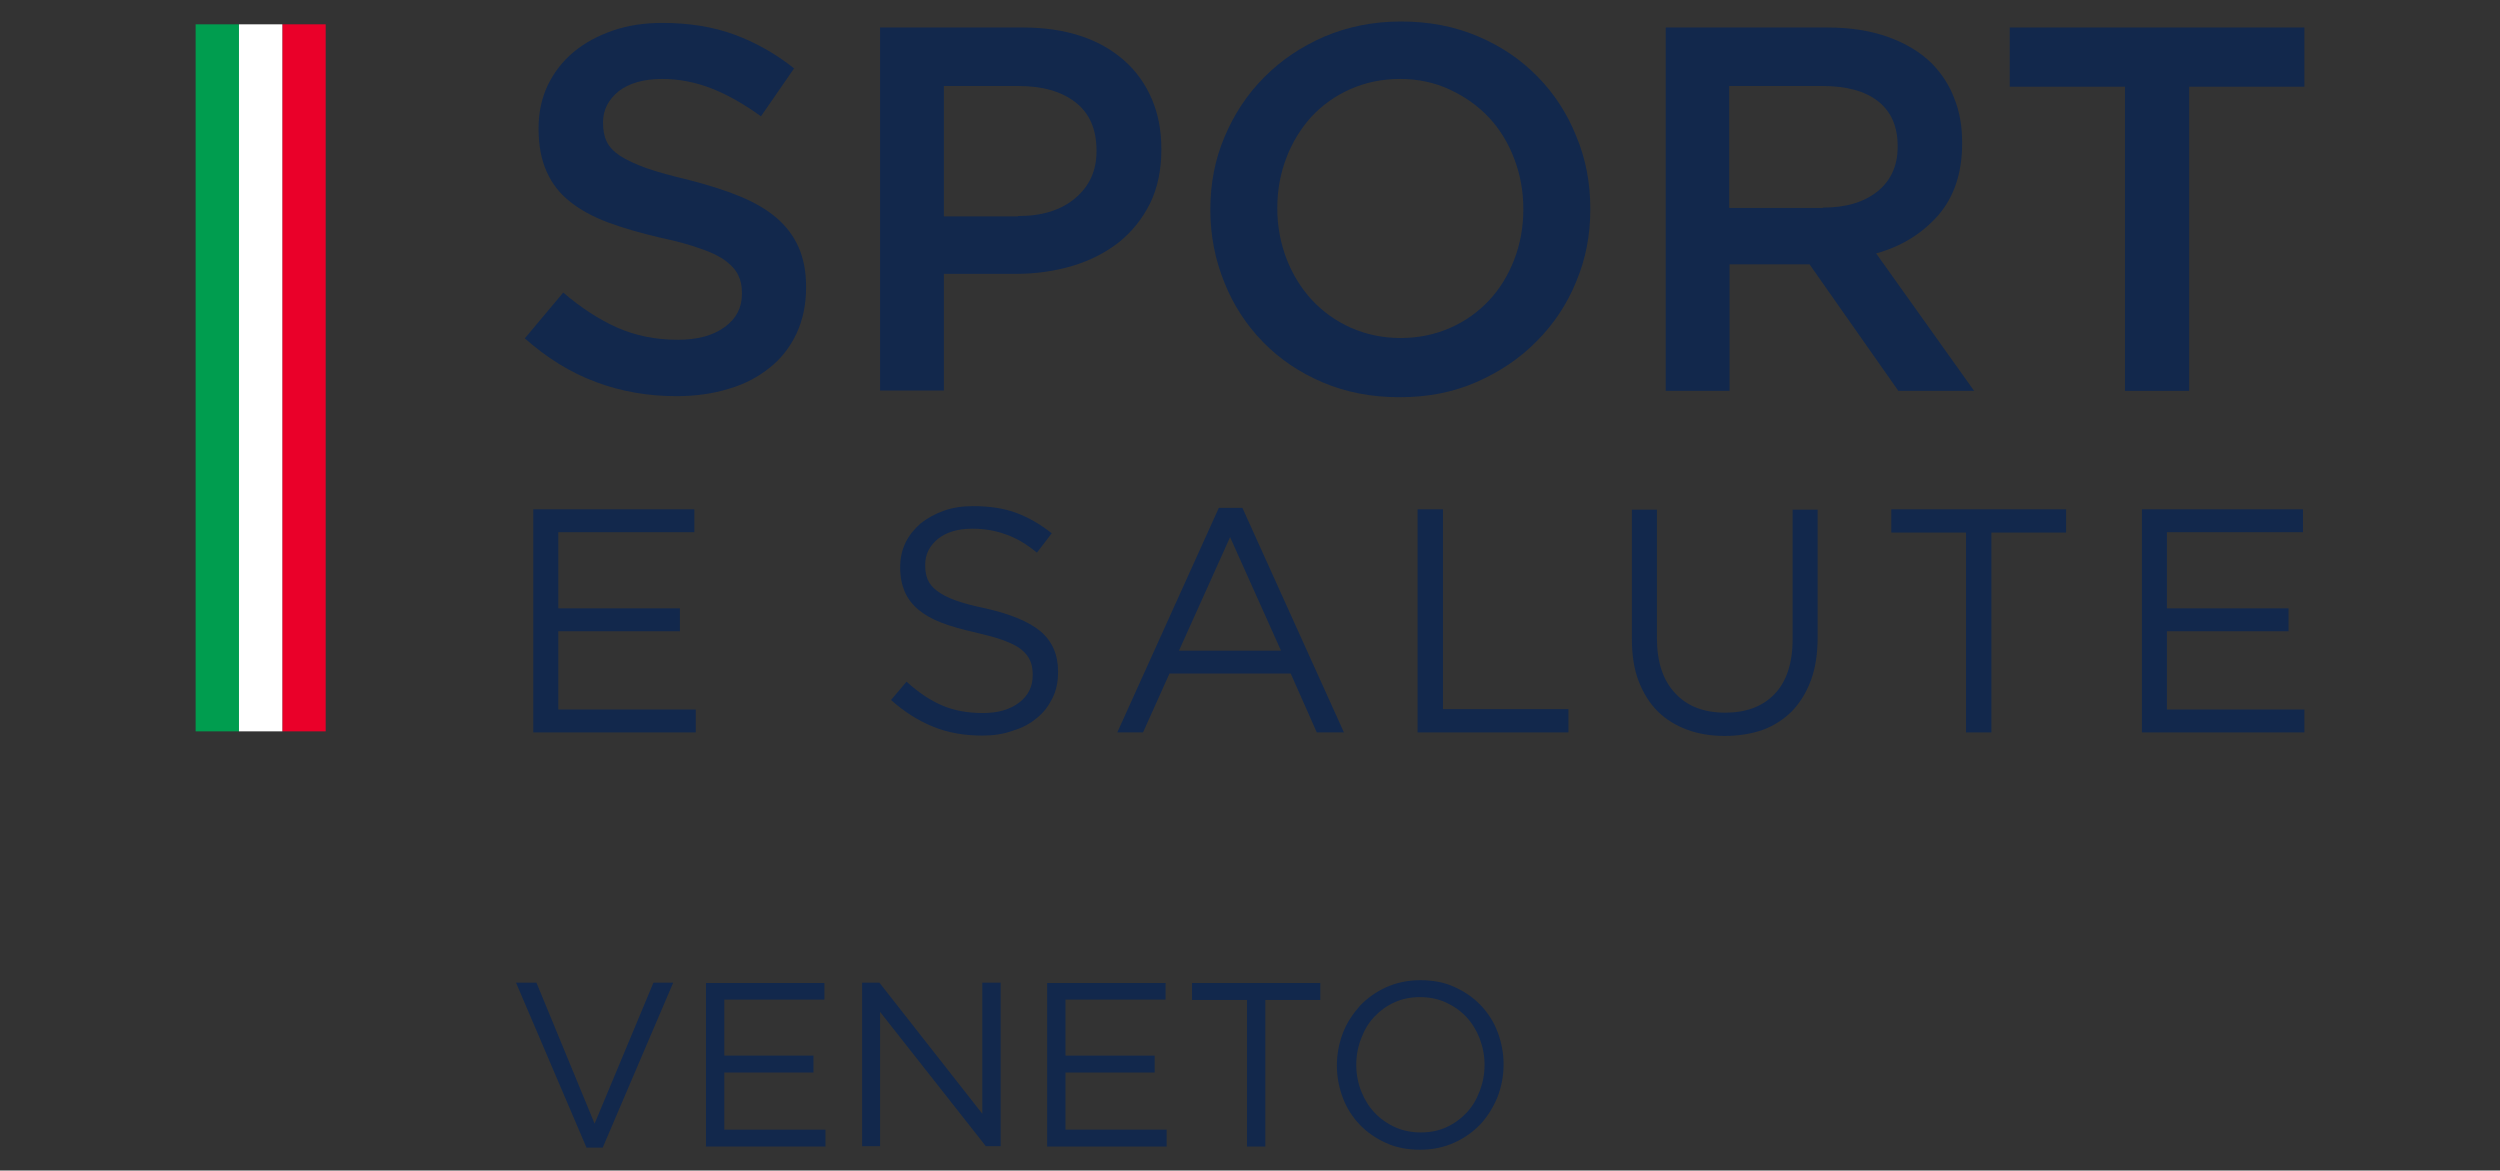 <?xml version="1.0" encoding="utf-8"?>
<!-- Generator: Adobe Illustrator 26.2.1, SVG Export Plug-In . SVG Version: 6.00 Build 0)  -->
<svg version="1.1" id="Livello_1" xmlns="http://www.w3.org/2000/svg" xmlns:xlink="http://www.w3.org/1999/xlink" x="0px" y="0px"
	 viewBox="0 0 709.3 332.1" style="enable-background:new 0 0 709.3 332.1;" xml:space="preserve">
<rect x="0" y="0" width="709.3" height="332.1" fill="#333333" stroke="none"/>
<style type="text/css">
	.st0{fill:#12284C;}
	.st1{fill:#009D4F;}
	.st2{fill:#EA0029;}
	.st3{fill:#FFFFFF;}
</style>
<g>
	<g>
		<g>
			<g>
				<path class="st0" d="M191.9,112.4c-8,0-15.6-1.3-22.8-4c-7.3-2.7-14-6.9-20.2-12.4l10.9-13c5,4.3,10.1,7.6,15.2,9.9
					c5.2,2.3,10.9,3.5,17.3,3.5c5.6,0,10-1.2,13.3-3.6c3.3-2.4,4.9-5.5,4.9-9.4v-0.3c0-1.9-0.3-3.5-1-4.9c-0.6-1.4-1.8-2.8-3.5-4.1
					c-1.7-1.3-4.1-2.5-7.1-3.5c-3-1.1-6.9-2.2-11.7-3.2c-5.5-1.3-10.4-2.7-14.7-4.3c-4.3-1.6-7.9-3.6-10.8-5.9
					c-2.9-2.3-5.1-5.1-6.6-8.5c-1.5-3.3-2.3-7.4-2.3-12.1v-0.3c0-4.4,0.9-8.5,2.6-12.1c1.8-3.7,4.2-6.8,7.3-9.4
					c3.1-2.6,6.8-4.6,11.1-6.1c4.3-1.5,9-2.2,14.1-2.2c7.6,0,14.4,1.1,20.4,3.3c6,2.2,11.7,5.4,17,9.6L215.9,33
					c-4.7-3.4-9.4-6.1-14-7.9c-4.6-1.8-9.3-2.7-14-2.7c-5.3,0-9.4,1.2-12.4,3.5c-2.9,2.4-4.4,5.3-4.4,8.7v0.3c0,2,0.3,3.7,1,5.2
					c0.7,1.5,2,2.9,3.8,4.1c1.9,1.2,4.4,2.4,7.5,3.5c3.1,1.1,7.2,2.2,12.2,3.4c5.4,1.4,10.2,2.9,14.3,4.6c4.1,1.7,7.6,3.7,10.4,6.1
					c2.8,2.4,4.9,5.2,6.3,8.4c1.4,3.2,2.1,6.9,2.1,11.1v0.3c0,4.8-0.9,9.1-2.7,13c-1.8,3.8-4.3,7.1-7.6,9.7c-3.2,2.6-7.1,4.7-11.6,6
					C202.3,111.7,197.3,112.4,191.9,112.4"/>
				<path class="st0" d="M249.7,7.8h40.6c6,0,11.4,0.8,16.3,2.4c4.9,1.6,9,4,12.4,7c3.4,3,6,6.7,7.8,10.9c1.8,4.2,2.7,8.9,2.7,14.1
					v0.3c0,5.8-1.1,10.9-3.2,15.2c-2.2,4.4-5.1,8-8.8,11c-3.7,2.9-8.1,5.2-13.1,6.7c-5,1.5-10.4,2.3-16.1,2.3h-20.5v33.1h-18.1V7.8z
					 M288.8,61.3c6.9,0,12.3-1.7,16.3-5.1c4-3.4,6-7.8,6-13.2v-0.3c0-6.1-2-10.6-6-13.7c-4-3.1-9.4-4.6-16.2-4.6h-21.1v37H288.8z"/>
				<path class="st0" d="M397.1,112.7c-8,0-15.2-1.4-21.8-4.2c-6.6-2.8-12.2-6.6-16.9-11.4c-4.7-4.8-8.4-10.4-11-16.9
					c-2.6-6.4-4-13.3-4-20.5v-0.3c0-7.3,1.3-14.1,4-20.5c2.7-6.4,6.4-12.1,11.2-16.9c4.8-4.9,10.5-8.7,17.1-11.6
					c6.6-2.8,13.8-4.3,21.8-4.3c8,0,15.2,1.4,21.8,4.2c6.6,2.8,12.2,6.6,16.9,11.4c4.7,4.8,8.4,10.4,11,16.9c2.7,6.4,4,13.3,4,20.5
					v0.3c0,7.3-1.3,14.1-4,20.5c-2.6,6.4-6.4,12.1-11.2,16.9c-4.8,4.9-10.5,8.7-17.1,11.6C412.3,111.3,405.1,112.7,397.1,112.7
					 M397.4,95.9c5.1,0,9.8-1,14.1-2.9c4.3-1.9,7.9-4.5,11-7.8c3-3.2,5.4-7.1,7.1-11.5c1.7-4.4,2.6-9.2,2.6-14.2v-0.3
					c0-5-0.9-9.8-2.6-14.2c-1.7-4.5-4.1-8.4-7.2-11.7c-3.1-3.3-6.8-5.9-11.1-7.9c-4.3-2-9-3-14.1-3c-5.1,0-9.8,1-14.1,2.9
					c-4.3,1.9-7.9,4.5-11,7.8c-3,3.3-5.4,7.2-7.1,11.6c-1.7,4.4-2.6,9.2-2.6,14.2v0.3c0,5,0.9,9.7,2.6,14.2
					c1.7,4.4,4.1,8.3,7.2,11.7c3.1,3.3,6.8,6,11.1,7.9C387.6,94.9,392.3,95.9,397.4,95.9"/>
				<path class="st0" d="M472.6,7.8h45.9c6.5,0,12.2,0.9,17.2,2.7c5,1.8,9.2,4.3,12.5,7.6c2.7,2.8,4.9,6.1,6.3,9.9
					c1.5,3.7,2.2,7.9,2.2,12.4v0.3c0,8.4-2.3,15.2-6.8,20.4c-4.6,5.2-10.4,8.8-17.6,10.8l27.8,39h-21.5L513.4,75h-22.7v35.9h-18.1
					V7.8z M517.2,58.9c6.5,0,11.6-1.5,15.5-4.6c3.8-3.1,5.7-7.3,5.7-12.6v-0.3c0-5.6-1.9-9.8-5.6-12.7c-3.7-2.9-9-4.3-15.8-4.3
					h-26.4v34.6H517.2z"/>
				<polygon class="st0" points="602.9,24.6 570.2,24.6 570.2,7.8 653.8,7.8 653.8,24.6 621.1,24.6 621.1,110.9 602.9,110.9 				"/>
				<polygon class="st0" points="151.3,144.5 197,144.5 197,151 158.4,151 158.4,172.6 192.9,172.6 192.9,179.1 158.4,179.1 
					158.4,201.3 197.4,201.3 197.4,207.8 151.3,207.8 				"/>
				<path class="st0" d="M278.7,208.7c-5.1,0-9.7-0.8-13.9-2.5c-4.2-1.7-8.2-4.2-12-7.6l4.4-5.2c3.3,3,6.7,5.3,10,6.7
					c3.4,1.5,7.3,2.2,11.7,2.2c4.3,0,7.7-1,10.3-3c2.6-2,3.8-4.6,3.8-7.7v-0.2c0-1.4-0.2-2.8-0.7-3.9c-0.5-1.2-1.3-2.2-2.5-3.2
					c-1.2-1-2.9-1.8-5-2.6c-2.1-0.8-4.9-1.5-8.2-2.3c-3.6-0.8-6.8-1.7-9.4-2.7c-2.7-1-4.9-2.3-6.6-3.7c-1.7-1.4-3-3.1-3.9-5.1
					c-0.8-1.9-1.3-4.2-1.3-6.8v-0.2c0-2.5,0.5-4.8,1.5-6.9c1-2.1,2.5-3.9,4.3-5.5c1.9-1.5,4.1-2.7,6.6-3.6c2.5-0.9,5.3-1.3,8.3-1.3
					c4.6,0,8.7,0.6,12.2,1.9c3.5,1.3,6.8,3.2,10.1,5.8l-4.2,5.5c-2.9-2.4-5.9-4.2-8.9-5.2c-3-1.1-6.1-1.6-9.4-1.6
					c-4.2,0-7.4,1-9.8,2.9c-2.4,2-3.6,4.4-3.6,7.3v0.2c0,1.5,0.2,2.8,0.7,4c0.5,1.2,1.4,2.3,2.6,3.2c1.3,1,3,1.9,5.2,2.7
					c2.2,0.8,5.1,1.6,8.6,2.3c7,1.6,12.2,3.7,15.6,6.5c3.3,2.8,5,6.6,5,11.4v0.2c0,2.7-0.5,5.2-1.6,7.4c-1.1,2.2-2.5,4.1-4.4,5.6
					c-1.9,1.6-4.1,2.8-6.8,3.6C284.7,208.3,281.8,208.7,278.7,208.7"/>
				<path class="st0" d="M345.8,144.1h6.7l28.8,63.7h-7.7l-7.4-16.7h-34.4l-7.5,16.7h-7.3L345.8,144.1z M363.4,184.5L349,152.4
					l-14.5,32.2H363.4z"/>
				<polygon class="st0" points="402.2,144.5 409.4,144.5 409.4,201.2 445,201.2 445,207.8 402.2,207.8 				"/>
				<path class="st0" d="M489.3,208.8c-3.9,0-7.5-0.6-10.7-1.8c-3.2-1.2-6-2.9-8.3-5.2c-2.3-2.3-4.1-5.2-5.4-8.6
					c-1.3-3.4-1.9-7.4-1.9-11.8v-36.8h7.1v36.3c0,6.9,1.7,12.1,5.2,15.8c3.4,3.7,8.2,5.5,14.2,5.5c5.8,0,10.5-1.7,13.9-5.2
					c3.4-3.5,5.2-8.7,5.2-15.6v-36.8h7.1v36.2c0,4.6-0.6,8.7-1.9,12.2c-1.3,3.5-3.1,6.4-5.4,8.8c-2.3,2.3-5.1,4.1-8.3,5.3
					C496.9,208.2,493.3,208.8,489.3,208.8"/>
				<polygon class="st0" points="557.8,151.1 536.6,151.1 536.6,144.5 586.2,144.5 586.2,151.1 565,151.1 565,207.8 557.8,207.8 
									"/>
				<polygon class="st0" points="607.7,144.5 653.4,144.5 653.4,151 614.8,151 614.8,172.6 649.3,172.6 649.3,179.1 614.8,179.1 
					614.8,201.3 653.8,201.3 653.8,207.8 607.7,207.8 				"/>
			</g>
			<g>
				<rect x="55.5" y="6.9" class="st1" width="12.3" height="200.6"/>
				<rect x="80.1" y="6.9" class="st2" width="12.3" height="200.6"/>
				<rect x="67.8" y="6.9" class="st3" width="12.3" height="200.6"/>
			</g>
		</g>
	</g>
	<g>
		<path class="st0" d="M185.4,278.8h5.6l-20,46.8h-4.6l-20-46.8h5.8l16.5,40L185.4,278.8z"/>
		<path class="st0" d="M233.8,283.6h-28.3v15.9h25.3v4.8h-25.3v16.2h28.7v4.8h-33.9v-46.4h33.6V283.6z"/>
		<path class="st0" d="M278.8,278.8h5.1v46.4h-4.2l-30-38.1v38.1h-5.1v-46.4h4.9l29.2,37.2V278.8z"/>
		<path class="st0" d="M330.6,283.6h-28.3v15.9h25.3v4.8h-25.3v16.2h28.7v4.8h-33.9v-46.4h33.6V283.6z"/>
		<path class="st0" d="M359,325.3h-5.2v-41.6h-15.6v-4.8h36.4v4.8H359V325.3z"/>
		<path class="st0" d="M424.9,311.2c-1.2,2.9-2.8,5.5-4.8,7.7c-2.1,2.2-4.6,4-7.5,5.3c-2.9,1.3-6.1,2-9.7,2c-3.5,0-6.8-0.6-9.6-1.9
			c-2.9-1.3-5.4-3-7.5-5.2c-2.1-2.2-3.7-4.7-4.8-7.6c-1.1-2.9-1.7-6-1.7-9.2c0-3.2,0.6-6.3,1.7-9.2c1.1-2.9,2.8-5.4,4.8-7.7
			c2.1-2.2,4.6-4,7.5-5.3c2.9-1.3,6.1-2,9.7-2c3.5,0,6.8,0.6,9.6,1.9c2.9,1.3,5.4,3,7.5,5.2c2.1,2.2,3.7,4.7,4.8,7.6
			c1.1,2.9,1.7,6,1.7,9.2C426.6,305.2,426,308.3,424.9,311.2z M419.8,294.6c-0.9-2.3-2.2-4.4-3.8-6.1c-1.6-1.7-3.6-3.1-5.8-4.1
			c-2.2-1-4.7-1.5-7.3-1.5c-2.7,0-5.1,0.5-7.3,1.5c-2.2,1-4.1,2.4-5.7,4.1c-1.6,1.7-2.8,3.7-3.7,6.1c-0.9,2.3-1.4,4.8-1.4,7.5
			s0.5,5.2,1.4,7.5c0.9,2.3,2.2,4.4,3.8,6.1c1.6,1.7,3.6,3.1,5.8,4.1c2.2,1,4.7,1.5,7.3,1.5c2.7,0,5.1-0.5,7.3-1.5
			c2.2-1,4.1-2.4,5.7-4.1c1.6-1.7,2.8-3.7,3.7-6.1c0.9-2.3,1.4-4.8,1.4-7.5C421.2,299.5,420.7,297,419.8,294.6z"/>
	</g>
</g>
</svg>
